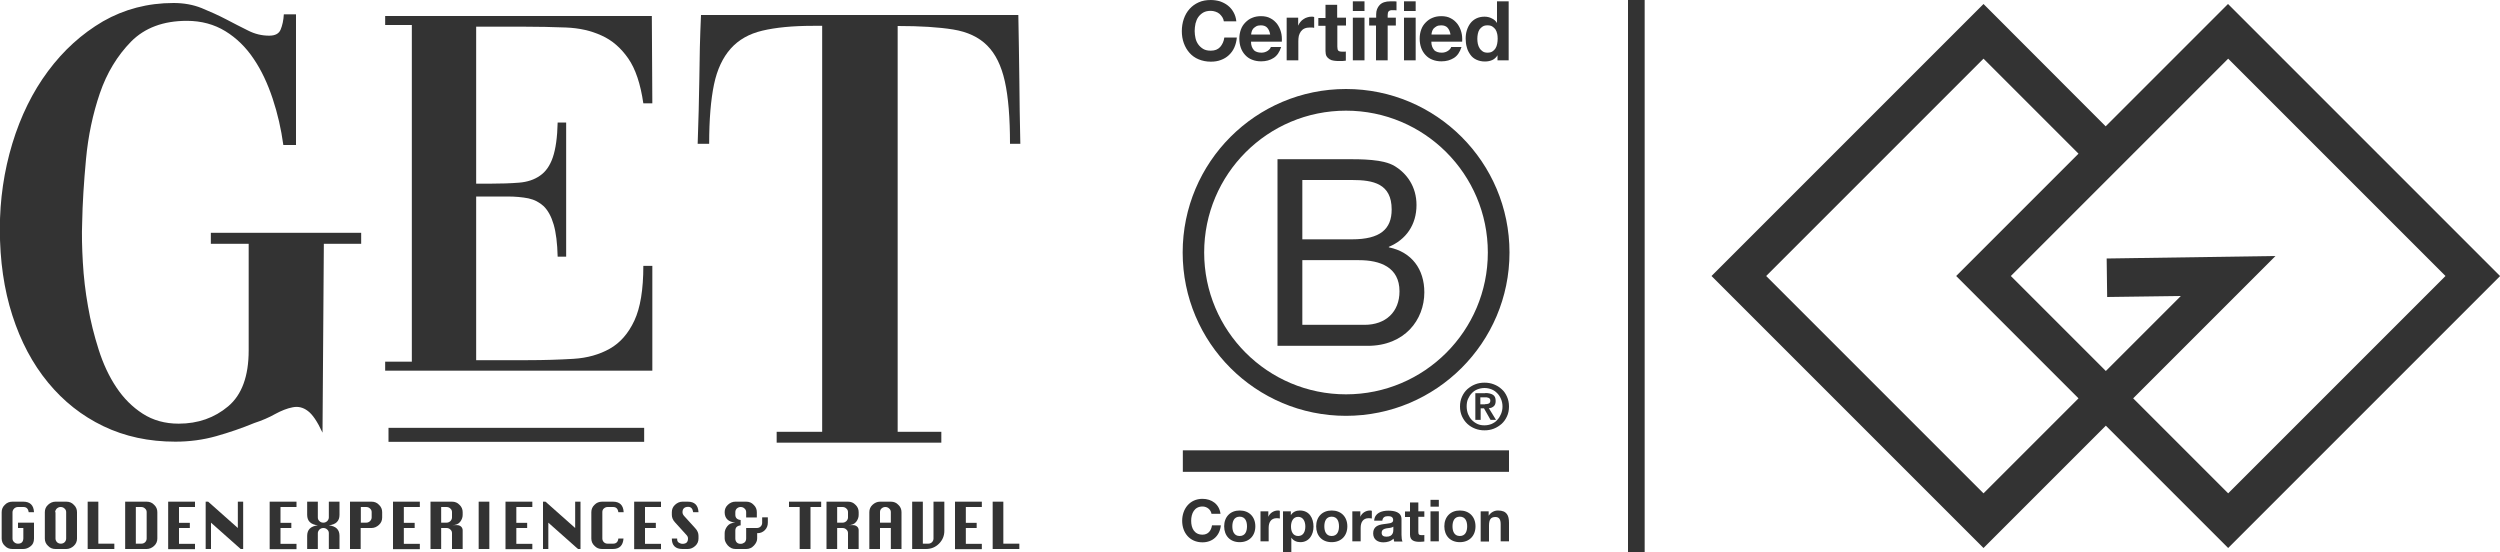 <?xml version="1.0" encoding="UTF-8"?> <svg xmlns="http://www.w3.org/2000/svg" id="Capa_1" data-name="Capa 1" viewBox="0 0 150 33.12"><defs><style> .cls-1 { fill: none; stroke: #333; stroke-miterlimit: 10; } .cls-2 { fill: #333; } </style></defs><g><path class="cls-2" d="M87.72,23.8c.08-.18.19-.33.32-.45.14-.12.29-.22.47-.29.18-.07.36-.1.56-.1s.38.03.56.1.33.16.47.29c.14.12.24.27.32.45.08.18.12.37.12.59s-.04.42-.12.59c-.08.18-.19.33-.32.45-.14.12-.29.22-.47.29s-.36.1-.56.1-.38-.03-.56-.1c-.18-.07-.33-.16-.47-.29-.14-.13-.24-.28-.32-.45-.08-.18-.12-.37-.12-.59s.04-.41.12-.59ZM88.08,24.84c.06.14.13.26.23.36.1.1.21.18.34.24.13.06.27.08.42.08s.29-.03.42-.08c.13-.06.25-.13.34-.24.1-.1.17-.22.23-.36s.09-.29.09-.45-.03-.31-.09-.45-.13-.25-.23-.35c-.1-.1-.21-.18-.34-.23s-.27-.08-.42-.08-.29.03-.42.08-.25.13-.34.23c-.1.1-.17.22-.23.35s-.08.29-.08.45.03.31.08.45ZM89.11,23.58c.2,0,.36.04.47.11.11.07.16.19.16.37,0,.07-.01.14-.03.19-.02.05-.05.1-.09.13-.04.03-.08.06-.13.08s-.11.03-.16.03l.43.7h-.33l-.39-.69h-.2v.69h-.32v-1.6h.61ZM89.1,24.25c.09,0,.17-.01.23-.04.06-.03.09-.09.09-.18,0-.04-.01-.08-.03-.1-.02-.03-.05-.05-.08-.06-.03-.01-.07-.02-.11-.03-.04,0-.08,0-.11,0h-.27v.42h.28Z"></path><g><path class="cls-2" d="M76.65,9.55h4.06c.99,0,2.29,0,2.96.41.74.44,1.32,1.24,1.32,2.34,0,1.19-.63,2.08-1.66,2.51v.03c1.38.28,2.13,1.32,2.13,2.7,0,1.65-1.18,3.21-3.4,3.21h-5.41v-11.19ZM78.14,14.36h2.98c1.69,0,2.38-.61,2.38-1.79,0-1.55-1.1-1.77-2.38-1.77h-2.98v3.56ZM78.14,19.49h3.73c1.28,0,2.1-.78,2.1-2.01,0-1.46-1.18-1.87-2.43-1.87h-3.4v3.87Z"></path><path class="cls-2" d="M89.27,15.15c0,4.7-3.81,8.51-8.51,8.51s-8.51-3.81-8.51-8.51,3.81-8.51,8.51-8.51,8.51,3.81,8.51,8.51ZM80.76,5.34c-5.41,0-9.8,4.39-9.8,9.81s4.39,9.8,9.8,9.8,9.81-4.39,9.81-9.8-4.39-9.81-9.81-9.81Z"></path></g><rect class="cls-2" x="70.97" y="27.02" width="19.57" height="1.29"></rect><g><path class="cls-2" d="M73.34,1.03c-.05-.07-.1-.14-.17-.2-.07-.06-.15-.1-.24-.13-.09-.03-.18-.05-.28-.05-.18,0-.32.03-.45.1-.12.07-.22.16-.3.27-.08.11-.13.24-.17.39-.03.15-.05.3-.05.45s.02.29.05.43c.03.14.09.27.17.38.08.11.18.2.3.27.12.07.27.1.45.1.24,0,.42-.07.56-.22.13-.15.22-.34.25-.57h.75c-.02.22-.07.42-.15.6-.08.18-.19.33-.33.46-.14.13-.29.22-.48.29-.18.07-.38.1-.6.1-.27,0-.51-.05-.73-.14-.22-.09-.4-.22-.55-.39-.15-.17-.26-.36-.34-.58-.08-.22-.12-.46-.12-.72s.04-.51.12-.74c.08-.23.19-.42.34-.59.15-.17.33-.3.55-.4.22-.1.46-.14.73-.14.19,0,.38.03.55.08.17.06.33.14.47.25.14.11.25.24.34.4.09.16.15.34.17.55h-.75c-.01-.09-.04-.17-.09-.25Z"></path><path class="cls-2" d="M75.23,3.01c.11.1.26.15.46.15.14,0,.26-.04.37-.11.1-.07.17-.15.19-.23h.62c-.1.31-.25.53-.46.66-.2.13-.45.2-.74.2-.2,0-.38-.03-.55-.1-.16-.06-.3-.16-.41-.28-.11-.12-.2-.26-.26-.43-.06-.17-.09-.35-.09-.55s.03-.37.09-.54c.06-.17.15-.31.27-.43.12-.12.25-.22.41-.28.16-.07.34-.1.53-.1.22,0,.41.04.57.13.16.08.29.2.4.34.1.14.18.3.23.49.05.18.06.37.05.57h-1.85c0,.23.07.39.17.5ZM76.03,1.66c-.08-.09-.21-.14-.38-.14-.11,0-.21.02-.28.06-.07.04-.13.09-.18.14-.04.06-.08.12-.09.18-.02.06-.03.12-.03.17h1.14c-.03-.18-.09-.31-.18-.41Z"></path><path class="cls-2" d="M77.89,1.06v.48h0c.03-.08.08-.15.13-.22.06-.07.12-.13.19-.17.07-.05.15-.09.23-.11.08-.03.17-.04.26-.04.05,0,.1,0,.15.02v.65s-.07-.01-.12-.02c-.05,0-.09,0-.13,0-.13,0-.24.02-.33.06-.09.04-.16.1-.22.18-.05.07-.09.16-.12.26-.02.1-.03.21-.03.32v1.15h-.7V1.06h.67Z"></path><path class="cls-2" d="M80.76,1.06v.47h-.52v1.27c0,.12.02.2.06.24.04.04.12.06.24.06.04,0,.08,0,.11,0,.04,0,.07,0,.1-.01v.55c-.06,0-.13.02-.2.02-.07,0-.14,0-.21,0-.11,0-.21,0-.31-.02-.1-.01-.18-.04-.26-.09-.07-.04-.13-.1-.18-.18-.04-.08-.06-.18-.06-.31v-1.51h-.43v-.47h.43V.29h.7v.77h.52Z"></path><path class="cls-2" d="M81.17.66V.08h.7v.58h-.7ZM81.87,1.06v2.56h-.7V1.06h.7Z"></path><path class="cls-2" d="M82.15,1.53v-.47h.42v-.2c0-.23.07-.41.21-.56.14-.15.36-.22.64-.22.06,0,.13,0,.19,0,.06,0,.12,0,.18.01v.53c-.08-.01-.17-.01-.26-.01-.1,0-.16.02-.21.07-.04.04-.06.12-.06.23v.15h.49v.47h-.49v2.09h-.7V1.53h-.42Z"></path><path class="cls-2" d="M84.24.66V.08h.7v.58h-.7ZM84.94,1.06v2.56h-.7V1.06h.7Z"></path><path class="cls-2" d="M86.05,3.01c.11.1.26.15.46.15.14,0,.26-.04.37-.11.1-.07.17-.15.19-.23h.62c-.1.31-.25.53-.46.66-.21.13-.45.2-.74.2-.2,0-.38-.03-.55-.1-.16-.06-.3-.16-.41-.28-.11-.12-.2-.26-.26-.43-.06-.17-.09-.35-.09-.55s.03-.37.09-.54c.06-.17.15-.31.27-.43.12-.12.25-.22.41-.28.16-.07.34-.1.53-.1.22,0,.41.04.57.13.16.08.29.2.4.34.1.14.18.3.23.49.05.18.06.37.05.57h-1.85c0,.23.07.39.17.5ZM86.85,1.66c-.08-.09-.21-.14-.38-.14-.11,0-.21.02-.28.06-.07.04-.13.09-.18.14-.04.06-.08.12-.09.18-.02.06-.03.12-.03.17h1.14c-.03-.18-.09-.31-.18-.41Z"></path><path class="cls-2" d="M89.86,3.3c-.08.14-.19.24-.32.3-.13.06-.28.09-.45.09-.19,0-.36-.04-.51-.11-.15-.07-.27-.17-.36-.3-.09-.13-.17-.27-.21-.44-.05-.17-.07-.34-.07-.52s.02-.34.07-.5c.05-.16.12-.3.21-.42.09-.12.21-.22.35-.29.14-.07.31-.11.5-.11.15,0,.3.03.43.1.14.06.25.16.32.28h0V.08h.7v3.54h-.67v-.33h0ZM89.83,2.03c-.02-.1-.05-.18-.1-.26-.05-.07-.11-.13-.19-.18-.08-.05-.17-.07-.29-.07s-.21.02-.29.07c-.08.05-.14.11-.19.18-.05.08-.08.16-.1.26-.02.1-.03.2-.03.3,0,.1.01.2.03.3.02.1.06.19.11.27.05.08.12.14.19.19.08.05.17.07.28.07.12,0,.21-.02.29-.07.08-.05.14-.11.19-.19.05-.08.08-.17.1-.27.02-.1.03-.2.03-.31s-.01-.21-.03-.31Z"></path></g><g><path class="cls-2" d="M72.69,30.83c-.04-.25-.27-.44-.54-.44-.49,0-.68.42-.68.86s.19.83.68.83c.33,0,.52-.23.57-.56h.53c-.06.62-.49,1.02-1.1,1.02-.77,0-1.22-.58-1.22-1.29s.45-1.32,1.22-1.32c.55,0,1.01.32,1.08.9h-.53Z"></path><path class="cls-2" d="M74.38,30.63c.57,0,.94.38.94.95s-.37.95-.94.95-.93-.38-.93-.95.37-.95.93-.95ZM74.38,32.16c.34,0,.44-.29.44-.58s-.1-.58-.44-.58-.44.29-.44.58.1.58.44.58Z"></path><path class="cls-2" d="M75.63,30.68h.47v.33h0c.09-.23.33-.38.58-.38.03,0,.08,0,.11.02v.46s-.12-.02-.18-.02c-.36,0-.49.26-.49.58v.81h-.49v-1.8Z"></path><path class="cls-2" d="M76.98,30.68h.47v.23h0c.12-.19.31-.28.54-.28.57,0,.82.46.82.97,0,.48-.26.93-.79.93-.22,0-.42-.09-.54-.27h0v.86h-.5v-2.44ZM78.32,31.59c0-.29-.12-.58-.43-.58s-.43.29-.43.58.11.57.43.57.43-.28.43-.57Z"></path><path class="cls-2" d="M79.9,30.63c.57,0,.94.38.94.95s-.37.95-.94.95-.93-.38-.93-.95.37-.95.93-.95ZM79.9,32.16c.34,0,.44-.29.44-.58s-.1-.58-.44-.58-.44.29-.44.58.1.58.44.58Z"></path><path class="cls-2" d="M81.15,30.68h.47v.33h0c.09-.23.33-.38.58-.38.03,0,.08,0,.11.02v.46s-.12-.02-.18-.02c-.36,0-.49.26-.49.58v.81h-.5v-1.8Z"></path><path class="cls-2" d="M82.45,31.24c.03-.46.44-.6.85-.6.36,0,.79.08.79.51v.94c0,.16.02.33.06.4h-.5c-.02-.06-.03-.12-.04-.17-.16.16-.39.22-.61.22-.34,0-.61-.17-.61-.54,0-.41.31-.51.61-.55.3-.05.59-.03.59-.24s-.15-.24-.32-.24c-.19,0-.31.08-.33.27h-.5ZM83.6,31.6c-.08.07-.26.08-.41.1-.15.03-.29.08-.29.27s.14.23.3.23c.39,0,.4-.31.4-.42v-.19Z"></path><path class="cls-2" d="M85.1,30.68h.36v.33h-.36v.89c0,.17.04.21.21.21.05,0,.1,0,.15-.01v.39c-.08.01-.19.02-.29.02-.3,0-.57-.07-.57-.43v-1.06h-.3v-.33h.3v-.54h.5v.54Z"></path><path class="cls-2" d="M86.33,30.4h-.5v-.41h.5v.41ZM85.83,30.68h.5v1.8h-.5v-1.8Z"></path><path class="cls-2" d="M87.59,30.63c.57,0,.94.38.94.95s-.37.95-.94.95-.93-.38-.93-.95.37-.95.93-.95ZM87.59,32.16c.34,0,.44-.29.44-.58s-.1-.58-.44-.58-.44.29-.44.58.1.58.44.58Z"></path><path class="cls-2" d="M88.85,30.68h.47v.25h.01c.13-.2.34-.3.55-.3.53,0,.66.3.66.74v1.11h-.5v-1.02c0-.3-.09-.44-.32-.44-.27,0-.38.15-.38.52v.95h-.5v-1.8Z"></path></g></g><g><path class="cls-2" d="M17.77,8.7h-.77c-.13-.95-.34-1.88-.64-2.78-.3-.9-.67-1.7-1.14-2.39-.46-.69-1.03-1.25-1.7-1.66-.67-.41-1.44-.62-2.31-.62-1.41,0-2.53.42-3.35,1.25-.82.84-1.45,1.87-1.87,3.1-.42,1.23-.7,2.55-.83,3.95-.13,1.4-.21,2.67-.23,3.8-.03.72-.01,1.52.04,2.39.05.87.15,1.75.31,2.64.15.89.37,1.75.64,2.6.27.85.62,1.6,1.06,2.26.44.66.96,1.18,1.58,1.58.62.4,1.34.6,2.16.6,1.16,0,2.15-.35,2.97-1.04.82-.69,1.23-1.81,1.23-3.35v-6.4h-2.27v-.66h9.02v.66h-2.24l-.08,11.33c-.31-.67-.6-1.1-.89-1.31-.28-.21-.58-.28-.91-.21-.32.06-.67.2-1.04.4-.37.21-.79.39-1.25.54-.75.31-1.51.57-2.29.79-.78.22-1.6.33-2.45.33-1.59,0-3.03-.31-4.32-.93-1.29-.62-2.39-1.49-3.32-2.62-.93-1.13-1.64-2.47-2.14-4.03-.5-1.55-.75-3.28-.75-5.18,0-1.77.25-3.48.75-5.13.5-1.64,1.21-3.09,2.14-4.34.93-1.25,2.02-2.24,3.3-2.99C7.46.55,8.87.18,10.41.18c.62,0,1.18.1,1.7.31.51.21,1,.43,1.46.67.46.24.9.47,1.31.67.41.21.83.31,1.27.31.36,0,.59-.12.69-.37.1-.24.17-.55.19-.91h.73v7.83Z"></path><g><path class="cls-2" d="M1.08,31.36h.96v.95c0,.21-.07.37-.21.47-.14.11-.28.16-.44.16h-.65c-.18,0-.33-.06-.45-.19-.13-.12-.19-.27-.19-.44v-1.58c0-.17.06-.32.19-.44.12-.13.28-.19.46-.19h.65c.4,0,.62.21.64.63h-.32c-.03-.21-.13-.31-.32-.31h-.32c-.09,0-.16.03-.23.09-.06.06-.1.14-.1.22v1.58c0,.09.03.16.1.22.06.06.14.09.23.09.21,0,.31-.11.32-.31v-.63h-.32v-.31Z"></path><path class="cls-2" d="M3.33,30.1h.65c.18,0,.33.06.45.19.13.12.19.27.19.44v1.58c0,.17-.06.32-.19.44s-.28.19-.45.19h-.65c-.18,0-.33-.06-.45-.19-.13-.12-.19-.27-.19-.44v-1.58c0-.17.06-.32.19-.44.13-.12.28-.19.45-.19ZM3.33,30.73v1.58c0,.08.03.16.09.22.06.06.14.09.23.09s.17-.03.23-.09c.06-.06.09-.14.09-.22v-1.58c0-.09-.03-.16-.1-.22-.06-.06-.14-.09-.23-.09s-.16.03-.23.09c-.06.06-.1.14-.1.22Z"></path><path class="cls-2" d="M5.26,32.94v-2.84h.64v2.52h.96v.32h-1.61Z"></path><path class="cls-2" d="M7.51,32.94v-2.84h1.29c.18,0,.33.06.45.19.13.12.19.27.19.44v1.58c0,.17-.06.32-.19.44s-.28.19-.45.19h-1.29ZM8.16,32.62h.32c.09,0,.17-.03.23-.09.06-.06.09-.14.09-.22v-1.58c0-.09-.03-.16-.1-.22-.06-.06-.14-.09-.23-.09h-.32v2.21Z"></path><path class="cls-2" d="M10.09,32.94v-2.84h1.61v.32h-.96v.95h.65v.31h-.65v.95h.96v.32h-1.61Z"></path><path class="cls-2" d="M12.34,32.94v-2.84h.15l1.78,1.58v-1.58h.32v2.84h-.15l-1.78-1.58v1.58h-.32Z"></path><path class="cls-2" d="M16.18,32.94v-2.84h1.61v.32h-.96v.95h.65v.31h-.65v.95h.96v.32h-1.61Z"></path><path class="cls-2" d="M18.43,32.94v-.79c0-.37.21-.58.64-.63-.43-.05-.64-.26-.64-.63v-.79h.64v.95c0,.09.03.16.1.22.06.06.14.09.23.09s.16-.03.23-.09c.06-.06.1-.14.1-.22v-.95h.64v.79c0,.37-.21.58-.64.63.43.05.64.26.64.63v.79h-.64v-.95c0-.09-.03-.16-.1-.22-.06-.06-.14-.09-.23-.09s-.16.03-.23.09c-.06.06-.1.14-.1.22v.95h-.64Z"></path><path class="cls-2" d="M21,32.94v-2.84h1.29c.18,0,.33.06.45.19.13.12.19.27.19.44v.32c0,.17-.06.32-.19.44s-.28.19-.45.19h-.65v1.26h-.64ZM21.65,31.36h.32c.09,0,.16-.03.23-.09.06-.06.1-.14.1-.22v-.32c0-.09-.03-.16-.1-.22-.06-.06-.14-.09-.23-.09h-.32v.95Z"></path><path class="cls-2" d="M23.58,32.94v-2.84h1.61v.32h-.96v.95h.65v.31h-.65v.95h.96v.32h-1.61Z"></path><path class="cls-2" d="M25.83,32.94v-2.84h1.29c.18,0,.33.06.45.19.13.12.19.27.19.44v.17c0,.14-.05.28-.15.41-.1.13-.26.2-.49.2h.32c.09,0,.16.03.23.09.06.06.09.14.09.22v1.12h-.64v-.95c0-.09-.03-.16-.1-.22-.06-.06-.14-.09-.23-.09h-.32v1.26h-.64ZM26.47,31.36h.32c.09,0,.16-.03.23-.09.06-.06.1-.14.1-.22v-.32c0-.09-.03-.16-.1-.22-.06-.06-.14-.09-.23-.09h-.32v.95Z"></path><path class="cls-2" d="M28.72,32.94v-2.84h.64v2.84h-.64Z"></path><path class="cls-2" d="M30.33,32.94v-2.84h1.61v.32h-.96v.95h.65v.31h-.65v.95h.96v.32h-1.61Z"></path><path class="cls-2" d="M32.58,32.94v-2.84h.15l1.78,1.58v-1.58h.32v2.84h-.15l-1.78-1.58v1.58h-.32Z"></path><path class="cls-2" d="M37.41,32.31c-.03.42-.24.63-.64.63h-.65c-.18,0-.33-.06-.45-.19-.13-.12-.19-.27-.19-.44v-1.58c0-.17.06-.32.19-.44.12-.13.28-.19.46-.19h.65c.4,0,.62.21.64.63h-.32c-.03-.21-.13-.31-.32-.31h-.32c-.09,0-.16.03-.23.09s-.09.14-.09.22v1.58c0,.08.03.16.09.22.06.06.14.09.23.09h.32c.19,0,.3-.1.32-.31h.32Z"></path><path class="cls-2" d="M38.05,32.94v-2.84h1.61v.32h-.96v.95h.65v.31h-.65v.95h.96v.32h-1.61Z"></path><path class="cls-2" d="M41.91,30.73h-.32c-.03-.21-.13-.32-.3-.32-.11,0-.2.03-.25.08-.06.05-.09.13-.09.24,0,.08.03.15.09.22l.68.75c.13.14.19.29.19.45v.16c0,.17-.06.32-.19.44s-.28.19-.45.19h-.32c-.21,0-.37-.05-.48-.16-.11-.11-.16-.26-.16-.47h.32s0,.04,0,.05c0,.09.03.15.1.2.07.04.14.07.22.07.11,0,.2-.03.25-.08.05-.05.08-.13.08-.24,0-.08-.03-.15-.1-.22l-.68-.75c-.13-.14-.19-.29-.19-.45v-.16c0-.17.06-.32.19-.44.13-.12.28-.19.45-.19h.32c.4,0,.62.21.64.63Z"></path><path class="cls-2" d="M45.75,31.04h.32v.32c0,.18-.06.33-.18.45s-.27.18-.43.18h-.03v.32c0,.14-.06.28-.19.42s-.28.21-.46.21h-.65c-.18,0-.33-.07-.46-.21-.12-.14-.19-.28-.19-.42v-.32c0-.14.05-.28.16-.42.11-.14.27-.21.48-.21-.43-.05-.64-.26-.64-.63,0-.17.06-.32.19-.44.13-.12.28-.19.45-.19h.65c.18,0,.33.06.45.19.13.12.19.27.19.44v.32h-.64v-.32c0-.09-.03-.16-.1-.22-.06-.06-.14-.09-.23-.09s-.16.03-.23.09c-.06.06-.09.13-.09.22v.16c0,.18.11.29.32.31v.32c-.22.03-.32.13-.32.32v.47c0,.1.03.18.09.24s.14.08.23.08.16-.03.23-.08c.06-.05.1-.13.1-.24v-.63h.64c.09,0,.17-.03.23-.09.06-.06.09-.14.09-.22v-.32Z"></path><path class="cls-2" d="M47.98,32.94v-2.52h-.64v-.32h1.93v.32h-.64v2.52h-.65Z"></path><path class="cls-2" d="M49.59,32.94v-2.84h1.29c.18,0,.33.06.45.19.13.12.19.27.19.44v.17c0,.14-.05.28-.15.41-.1.13-.26.2-.49.2h.32c.09,0,.16.03.23.09s.09.14.09.22v1.12h-.64v-.95c0-.09-.03-.16-.1-.22-.06-.06-.14-.09-.23-.09h-.32v1.26h-.64ZM50.23,31.36h.32c.09,0,.16-.03.23-.09.06-.06.1-.14.1-.22v-.32c0-.09-.03-.16-.1-.22-.06-.06-.14-.09-.23-.09h-.32v.95Z"></path><path class="cls-2" d="M52.16,32.94v-2.21c0-.17.06-.32.19-.44.13-.12.28-.19.45-.19h.65c.18,0,.33.06.45.19.13.12.19.27.19.44v2.21h-.64v-1.26h-.65v1.26h-.64ZM52.8,31.36h.65v-.63c0-.09-.03-.16-.1-.22-.06-.06-.14-.09-.23-.09s-.16.03-.23.09-.09.14-.09.22v.63Z"></path><path class="cls-2" d="M56.02,30.1h.64v1.76c0,.29-.11.55-.32.76s-.47.32-.78.32h-.83v-2.84h.64v2.52h.32c.09,0,.17-.03.23-.09.06-.06.09-.14.09-.22v-2.21Z"></path><path class="cls-2" d="M57.3,32.94v-2.84h1.61v.32h-.96v.95h.65v.31h-.65v.95h.96v.32h-1.61Z"></path><path class="cls-2" d="M59.56,32.94v-2.84h.64v2.52h.96v.32h-1.61Z"></path></g><path class="cls-2" d="M28.57,21.61h3.1c.98,0,1.89-.03,2.73-.08.84-.05,1.57-.26,2.19-.61.62-.35,1.11-.91,1.47-1.68.36-.77.54-1.86.54-3.29h.54v6.29h-16.03v-.54h1.6V1.5h-1.6v-.54h16l.03,5.24h-.54c-.17-1.17-.47-2.07-.91-2.7-.44-.63-.97-1.09-1.6-1.37-.63-.29-1.34-.45-2.14-.48-.8-.03-1.66-.05-2.57-.05h-2.81v9.42h.83c.66,0,1.24-.02,1.74-.06.5-.04.92-.18,1.26-.42.34-.23.6-.6.77-1.1.17-.5.27-1.2.29-2.09h.51v8.05h-.51c-.02-.81-.1-1.45-.24-1.93-.14-.48-.34-.84-.59-1.09-.26-.24-.56-.4-.93-.48-.36-.07-.78-.11-1.25-.11h-1.88v9.83Z"></path><path class="cls-2" d="M49.32,1.55h-.54c-1.23,0-2.24.1-3.04.29-.8.19-1.43.55-1.9,1.08-.47.53-.81,1.24-1,2.15-.19.91-.29,2.1-.29,3.56h-.69c.05-1.33.08-2.63.1-3.88.01-1.26.04-2.54.1-3.85h19.04c.03,1.31.04,2.59.06,3.85.01,1.26.03,2.55.06,3.88h-.62c0-1.56-.1-2.81-.31-3.75-.21-.94-.56-1.65-1.06-2.15-.5-.5-1.18-.82-2.04-.96-.86-.14-1.97-.21-3.33-.21v24.35h2.62v.65h-9.88v-.65h2.73V1.55Z"></path><rect class="cls-2" x="23.31" y="25.67" width="15.34" height=".84"></rect></g><path class="cls-2" d="M150,16.56L133.68.24l-7.34,7.34L119.01.24l-16.32,16.32,16.32,16.32,7.34-7.34,7.34,7.34,16.32-16.32ZM119.01,29.6l-13.04-13.04,13.04-13.04,5.7,5.7-7.34,7.34,7.34,7.34-5.7,5.7ZM126.42,17.82l4.43-.06-4.5,4.5-5.7-5.7,13.04-13.04,13.04,13.04-13.04,13.04-5.7-5.7,8.54-8.54-10.13.15.03,2.32Z"></path><line class="cls-1" x1="98.18" x2="98.18" y2="33.12"></line></svg> 